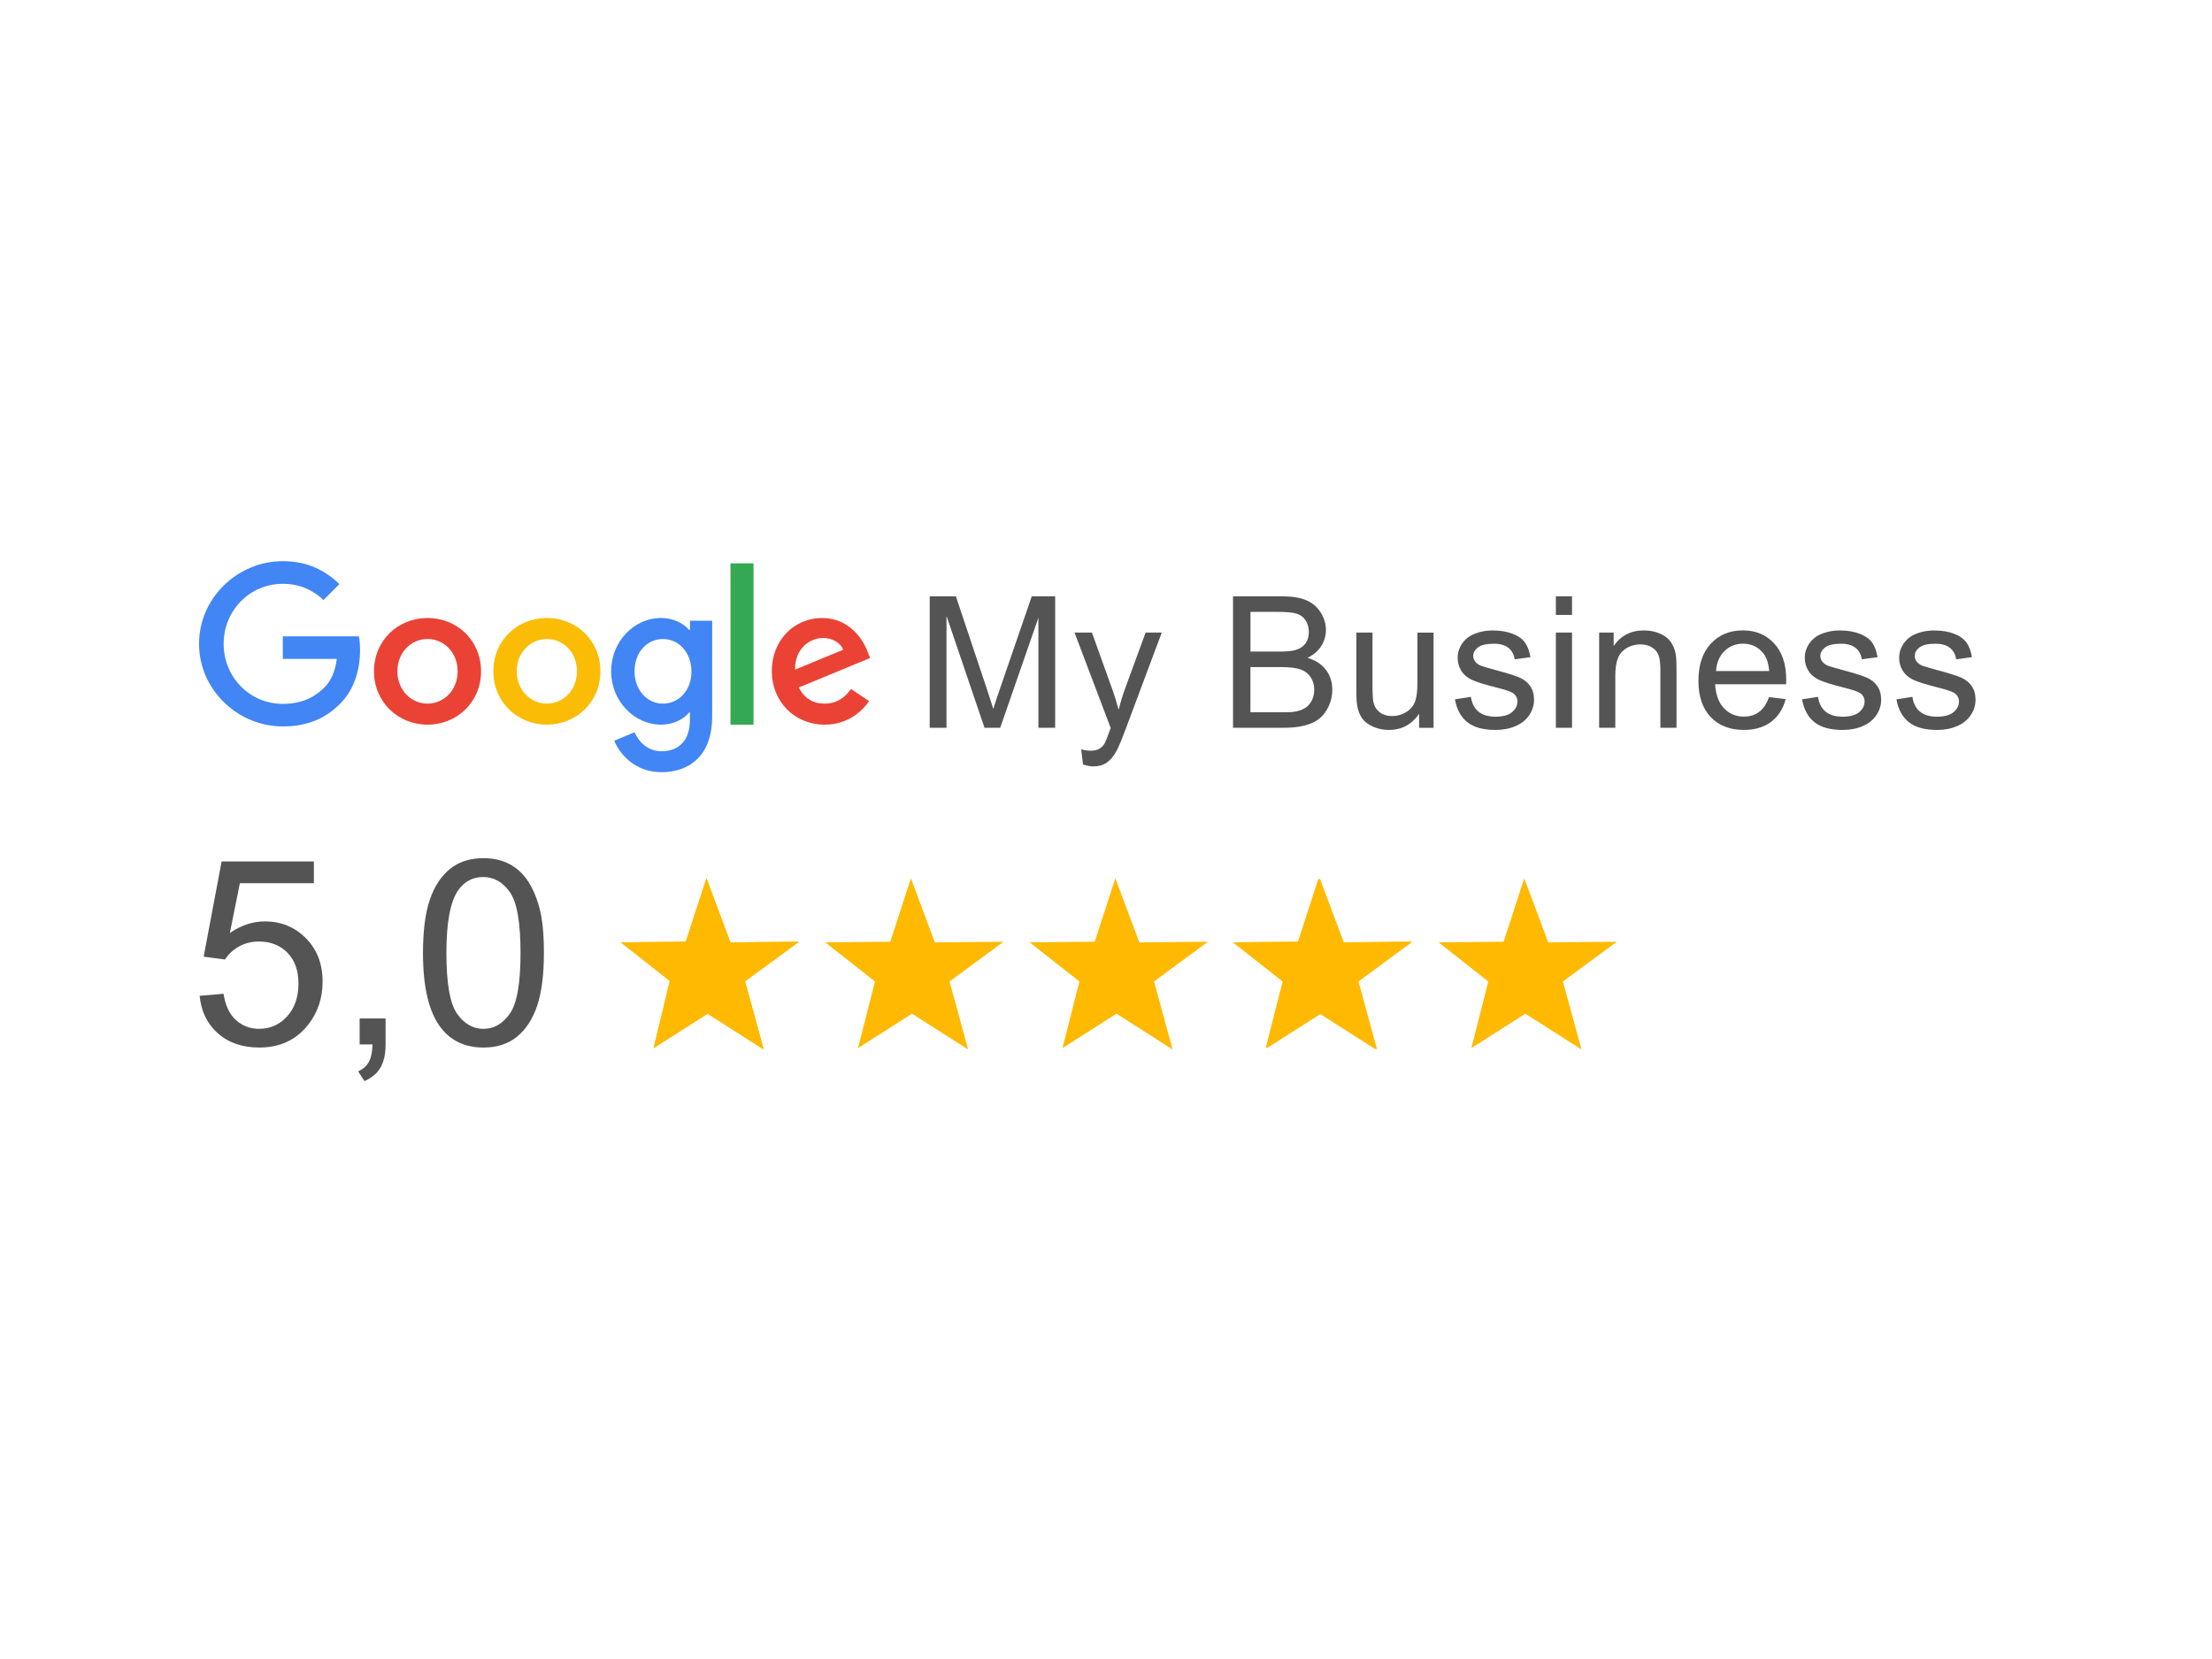 <?xml version="1.0" encoding="utf-8"?>
<!-- Generator: Adobe Illustrator 25.3.0, SVG Export Plug-In . SVG Version: 6.00 Build 0)  -->
<svg version="1.1" id="Livello_1" xmlns="http://www.w3.org/2000/svg" xmlns:xlink="http://www.w3.org/1999/xlink" x="0px" y="0px"
	 viewBox="0 0 1024 768" style="enable-background:new 0 0 1024 768;" xml:space="preserve">
<style type="text/css">
	.st0{fill:#4285F4;}
	.st1{fill:#EA4335;}
	.st2{fill:#FBBC05;}
	.st3{fill:#34A853;}
	.st4{fill:#545454;}
	.st5{fill:#FFB900;}
</style>
<g id="XMLID_12_">
	<path id="XMLID_30_" class="st0" d="M130.93,294.58v10.45h24.99c-0.76,5.86-2.72,10.16-5.69,13.17c-3.65,3.65-9.35,7.65-19.29,7.65
		c-15.38,0-27.41-12.41-27.41-27.79c0-15.38,12.03-27.79,27.41-27.79c8.29,0,14.36,3.27,18.83,7.48l7.35-7.35
		c-6.2-6.03-14.53-10.62-26.18-10.62c-21.08,0-38.8,17.17-38.8,38.25s17.72,38.25,38.8,38.25c11.39,0,19.97-3.74,26.69-10.71
		c6.88-6.88,9.05-16.62,9.05-24.44c0-2.42-0.17-4.67-0.55-6.54H130.93z"/>
	<path id="XMLID_27_" class="st1" d="M197.91,286.08c-13.64,0-24.78,10.37-24.78,24.69c0,14.19,11.13,24.69,24.78,24.69
		c13.64,0,24.78-10.45,24.78-24.69C222.69,296.45,211.55,286.08,197.91,286.08z M197.91,325.73c-7.48,0-13.94-6.16-13.94-14.96
		c0-8.88,6.46-14.96,13.94-14.96c7.48,0,13.94,6.08,13.94,14.96C211.85,319.57,205.39,325.73,197.91,325.73z"/>
	<path id="XMLID_23_" class="st0" d="M319.38,291.6h-0.38c-2.42-2.89-7.1-5.52-13-5.52c-12.32,0-23.08,10.75-23.08,24.69
		c0,13.85,10.75,24.69,23.08,24.69c5.91,0,10.58-2.63,13-5.61h0.38v3.44c0,9.43-5.06,14.49-13.17,14.49
		c-6.63,0-10.75-4.76-12.45-8.8l-9.43,3.91c2.72,6.54,9.9,14.58,21.89,14.58c12.71,0,23.46-7.48,23.46-25.71v-44.41h-10.28V291.6z
		 M306.92,325.73c-7.48,0-13.17-6.37-13.17-14.96c0-8.71,5.69-14.96,13.17-14.96c7.39,0,13.17,6.37,13.17,15.04
		C320.14,319.48,314.32,325.73,306.92,325.73z"/>
	<path id="XMLID_19_" class="st2" d="M253.16,286.08c-13.64,0-24.78,10.37-24.78,24.69c0,14.19,11.13,24.69,24.78,24.69
		c13.64,0,24.78-10.45,24.78-24.69C277.94,296.45,266.8,286.08,253.16,286.08z M253.16,325.73c-7.48,0-13.94-6.16-13.94-14.96
		c0-8.88,6.46-14.96,13.94-14.96c7.48,0,13.94,6.08,13.94,14.96C267.1,319.57,260.64,325.73,253.16,325.73z"/>
	<path id="XMLID_17_" class="st3" d="M338.16,260.79h10.67v74.67h-10.67V260.79z"/>
	<path id="XMLID_13_" class="st1" d="M381.77,325.73c-5.52,0-9.43-2.51-11.98-7.48l33.02-13.64l-1.11-2.8
		c-2.04-5.52-8.33-15.72-21.12-15.72c-12.71,0-23.29,9.99-23.29,24.69c0,13.85,10.45,24.69,24.48,24.69
		c11.3,0,17.85-6.93,20.57-10.92l-8.41-5.61C391.11,323.01,387.29,325.73,381.77,325.73L381.77,325.73z M381,295.34
		c4.38,0,8.12,2.25,9.35,5.44l-22.31,9.22C368.04,299.64,375.39,295.34,381,295.34z"/>
</g>
<g>
	<path class="st4" d="M430.39,336.91v-60.85h12.12l14.4,43.08c1.33,4.01,2.3,7.01,2.91,9.01c0.69-2.21,1.77-5.46,3.24-9.75
		l14.57-42.33h10.83v60.85h-7.76v-50.93l-17.68,50.93h-7.26l-17.6-51.8v51.8H430.39z"/>
	<path class="st4" d="M501.35,353.88l-0.83-7.01c1.63,0.44,3.06,0.66,4.27,0.66c1.66,0,2.99-0.28,3.98-0.83
		c1-0.55,1.81-1.33,2.45-2.32c0.47-0.75,1.23-2.6,2.28-5.56c0.14-0.42,0.36-1.02,0.66-1.83l-16.73-44.16h8.05l9.17,25.53
		c1.19,3.24,2.25,6.64,3.2,10.21c0.86-3.43,1.88-6.78,3.07-10.04l9.42-25.69h7.47l-16.77,44.82c-1.8,4.84-3.2,8.18-4.19,10
		c-1.33,2.46-2.85,4.27-4.57,5.42c-1.72,1.15-3.76,1.72-6.14,1.72C504.73,354.8,503.12,354.49,501.35,353.88z"/>
	<path class="st4" d="M570.8,336.91v-60.85h22.83c4.65,0,8.38,0.62,11.19,1.85c2.81,1.23,5.01,3.13,6.6,5.69
		c1.59,2.56,2.39,5.24,2.39,8.03c0,2.6-0.71,5.05-2.12,7.35c-1.41,2.3-3.54,4.15-6.39,5.56c3.68,1.08,6.51,2.92,8.49,5.52
		c1.98,2.6,2.97,5.67,2.97,9.21c0,2.85-0.6,5.5-1.81,7.95c-1.2,2.45-2.69,4.34-4.46,5.67s-3.99,2.33-6.66,3.01
		c-2.67,0.68-5.94,1.02-9.82,1.02H570.8z M578.86,301.63h13.16c3.57,0,6.13-0.23,7.68-0.71c2.05-0.61,3.59-1.62,4.63-3.03
		c1.04-1.41,1.56-3.18,1.56-5.31c0-2.02-0.48-3.8-1.45-5.33s-2.35-2.59-4.15-3.15c-1.8-0.57-4.88-0.85-9.25-0.85h-12.16V301.63z
		 M578.86,329.73H594c2.6,0,4.43-0.1,5.48-0.29c1.85-0.33,3.4-0.89,4.65-1.66c1.25-0.77,2.27-1.9,3.07-3.38
		c0.8-1.48,1.2-3.19,1.2-5.13c0-2.27-0.58-4.24-1.74-5.91c-1.16-1.67-2.77-2.85-4.83-3.53c-2.06-0.68-5.03-1.02-8.9-1.02h-14.07
		V329.73z"/>
	<path class="st4" d="M656.95,336.91v-6.47c-3.43,4.98-8.09,7.47-13.99,7.47c-2.6,0-5.03-0.5-7.28-1.49s-3.93-2.25-5.02-3.76
		c-1.09-1.51-1.86-3.35-2.3-5.54c-0.3-1.47-0.46-3.79-0.46-6.97v-27.31h7.47v24.45c0,3.9,0.15,6.53,0.46,7.89
		c0.47,1.96,1.47,3.51,2.99,4.63s3.4,1.68,5.64,1.68s4.34-0.57,6.31-1.72c1.96-1.15,3.35-2.71,4.17-4.69
		c0.82-1.98,1.22-4.85,1.22-8.61v-23.62h7.47v44.08H656.95z"/>
	<path class="st4" d="M673.54,323.75l7.39-1.16c0.42,2.96,1.57,5.23,3.46,6.81s4.54,2.37,7.95,2.37c3.43,0,5.98-0.7,7.64-2.1
		c1.66-1.4,2.49-3.04,2.49-4.92c0-1.69-0.73-3.02-2.2-3.98c-1.02-0.66-3.57-1.51-7.64-2.53c-5.48-1.38-9.28-2.58-11.39-3.59
		c-2.12-1.01-3.72-2.41-4.81-4.19s-1.64-3.76-1.64-5.91c0-1.96,0.45-3.78,1.35-5.46c0.9-1.67,2.12-3.06,3.67-4.17
		c1.16-0.86,2.75-1.58,4.75-2.18c2.01-0.59,4.16-0.89,6.45-0.89c3.46,0,6.5,0.5,9.11,1.49s4.54,2.35,5.79,4.05s2.1,3.98,2.57,6.83
		l-7.3,1c-0.33-2.27-1.29-4.04-2.88-5.31c-1.59-1.27-3.84-1.91-6.74-1.91c-3.43,0-5.88,0.57-7.35,1.7c-1.47,1.14-2.2,2.46-2.2,3.98
		c0,0.97,0.3,1.84,0.91,2.61c0.61,0.8,1.56,1.47,2.86,1.99c0.75,0.28,2.95,0.91,6.6,1.91c5.28,1.41,8.97,2.57,11.06,3.47
		c2.09,0.9,3.73,2.21,4.92,3.92c1.19,1.72,1.79,3.85,1.79,6.39c0,2.49-0.73,4.83-2.18,7.03c-1.45,2.2-3.55,3.9-6.29,5.1
		c-2.74,1.2-5.84,1.81-9.3,1.81c-5.73,0-10.09-1.19-13.09-3.57C676.29,331.96,674.37,328.43,673.54,323.75z"/>
	<path class="st4" d="M720.26,284.66v-8.59h7.47v8.59H720.26z M720.26,336.91v-44.08h7.47v44.08H720.26z"/>
	<path class="st4" d="M740.29,336.91v-44.08h6.72v6.27c3.24-4.84,7.91-7.26,14.03-7.26c2.66,0,5.1,0.48,7.33,1.43
		c2.23,0.95,3.89,2.21,5,3.76c1.11,1.55,1.88,3.39,2.32,5.52c0.28,1.38,0.42,3.81,0.42,7.26v27.1h-7.47V310.1
		c0-3.04-0.29-5.32-0.87-6.83c-0.58-1.51-1.61-2.71-3.09-3.61c-1.48-0.9-3.22-1.35-5.21-1.35c-3.18,0-5.93,1.01-8.24,3.03
		c-2.31,2.02-3.46,5.85-3.46,11.5v24.07H740.29z"/>
	<path class="st4" d="M818.93,322.71l7.72,0.95c-1.22,4.51-3.47,8.01-6.76,10.5c-3.29,2.49-7.5,3.74-12.62,3.74
		c-6.45,0-11.56-1.98-15.34-5.96c-3.78-3.97-5.67-9.54-5.67-16.71c0-7.42,1.91-13.17,5.73-17.27c3.82-4.09,8.77-6.14,14.86-6.14
		c5.89,0,10.71,2.01,14.44,6.02c3.74,4.01,5.6,9.66,5.6,16.93c0,0.44-0.01,1.11-0.04,1.99h-32.87c0.28,4.84,1.65,8.55,4.11,11.12
		s5.53,3.86,9.21,3.86c2.74,0,5.08-0.72,7.01-2.16C816.26,328.17,817.8,325.87,818.93,322.71z M794.4,310.64h24.61
		c-0.33-3.71-1.27-6.49-2.82-8.34c-2.38-2.88-5.46-4.32-9.25-4.32c-3.43,0-6.32,1.15-8.65,3.44
		C795.95,303.72,794.65,306.79,794.4,310.64z"/>
	<path class="st4" d="M834.23,323.75l7.39-1.16c0.42,2.96,1.57,5.23,3.46,6.81s4.54,2.37,7.95,2.37c3.43,0,5.98-0.7,7.64-2.1
		c1.66-1.4,2.49-3.04,2.49-4.92c0-1.69-0.73-3.02-2.2-3.98c-1.02-0.66-3.57-1.51-7.64-2.53c-5.48-1.38-9.28-2.58-11.39-3.59
		c-2.12-1.01-3.72-2.41-4.81-4.19s-1.64-3.76-1.64-5.91c0-1.96,0.45-3.78,1.35-5.46c0.9-1.67,2.12-3.06,3.67-4.17
		c1.16-0.86,2.75-1.58,4.75-2.18c2.01-0.59,4.16-0.89,6.45-0.89c3.46,0,6.5,0.5,9.11,1.49s4.54,2.35,5.79,4.05s2.1,3.98,2.57,6.83
		l-7.3,1c-0.33-2.27-1.29-4.04-2.88-5.31c-1.59-1.27-3.84-1.91-6.74-1.91c-3.43,0-5.88,0.57-7.35,1.7c-1.47,1.14-2.2,2.46-2.2,3.98
		c0,0.97,0.3,1.84,0.91,2.61c0.61,0.8,1.56,1.47,2.86,1.99c0.75,0.28,2.95,0.91,6.6,1.91c5.28,1.41,8.97,2.57,11.06,3.47
		c2.09,0.9,3.73,2.21,4.92,3.92c1.19,1.72,1.79,3.85,1.79,6.39c0,2.49-0.73,4.83-2.18,7.03c-1.45,2.2-3.55,3.9-6.29,5.1
		c-2.74,1.2-5.84,1.81-9.3,1.81c-5.73,0-10.09-1.19-13.09-3.57C836.98,331.96,835.06,328.43,834.23,323.75z"/>
	<path class="st4" d="M877.92,323.75l7.39-1.16c0.42,2.96,1.57,5.23,3.46,6.81s4.54,2.37,7.95,2.37c3.43,0,5.98-0.7,7.64-2.1
		c1.66-1.4,2.49-3.04,2.49-4.92c0-1.69-0.73-3.02-2.2-3.98c-1.02-0.66-3.57-1.51-7.64-2.53c-5.48-1.38-9.28-2.58-11.39-3.59
		c-2.12-1.01-3.72-2.41-4.81-4.19s-1.64-3.76-1.64-5.91c0-1.96,0.45-3.78,1.35-5.46c0.9-1.67,2.12-3.06,3.67-4.17
		c1.16-0.86,2.75-1.58,4.75-2.18c2.01-0.59,4.16-0.89,6.45-0.89c3.46,0,6.5,0.5,9.11,1.49s4.54,2.35,5.79,4.05s2.1,3.98,2.57,6.83
		l-7.3,1c-0.33-2.27-1.29-4.04-2.88-5.31c-1.59-1.27-3.84-1.91-6.74-1.91c-3.43,0-5.88,0.57-7.35,1.7c-1.47,1.14-2.2,2.46-2.2,3.98
		c0,0.97,0.3,1.84,0.91,2.61c0.61,0.8,1.56,1.47,2.86,1.99c0.75,0.28,2.95,0.91,6.6,1.91c5.28,1.41,8.97,2.57,11.06,3.47
		c2.09,0.9,3.73,2.21,4.92,3.92c1.19,1.72,1.79,3.85,1.79,6.39c0,2.49-0.73,4.83-2.18,7.03c-1.45,2.2-3.55,3.9-6.29,5.1
		c-2.74,1.2-5.84,1.81-9.3,1.81c-5.73,0-10.09-1.19-13.09-3.57C880.67,331.96,878.75,328.43,877.92,323.75z"/>
</g>
<g>
	<path class="st4" d="M92.42,460.99l11.07-0.94c0.82,5.39,2.72,9.44,5.71,12.15c2.99,2.71,6.59,4.07,10.81,4.07
		c5.08,0,9.37-1.91,12.88-5.74c3.51-3.83,5.27-8.9,5.27-15.23c0-6.01-1.69-10.76-5.07-14.23c-3.38-3.47-7.8-5.21-13.27-5.21
		c-3.4,0-6.46,0.77-9.2,2.31c-2.73,1.54-4.88,3.54-6.44,6l-9.9-1.29l8.32-44.1h42.7v10.07h-34.26l-4.63,23.08
		c5.15-3.59,10.56-5.39,16.22-5.39c7.5,0,13.82,2.6,18.98,7.79c5.15,5.19,7.73,11.87,7.73,20.03c0,7.77-2.27,14.49-6.79,20.15
		c-5.51,6.95-13.02,10.42-22.55,10.42c-7.81,0-14.18-2.19-19.12-6.56C95.94,474.02,93.12,468.22,92.42,460.99z"/>
	<path class="st4" d="M166.49,483.48v-12.01h12.01v12.01c0,4.41-0.78,7.97-2.34,10.69c-1.56,2.71-4.04,4.81-7.44,6.3l-2.93-4.51
		c2.23-0.98,3.87-2.41,4.92-4.3s1.64-4.62,1.76-8.17H166.49z"/>
	<path class="st4" d="M195.81,441.14c0-10.15,1.04-18.32,3.13-24.51c2.09-6.19,5.19-10.96,9.31-14.32c4.12-3.36,9.3-5.04,15.55-5.04
		c4.61,0,8.65,0.93,12.12,2.78c3.47,1.85,6.34,4.53,8.61,8.02c2.26,3.49,4.04,7.75,5.33,12.77c1.29,5.02,1.93,11.78,1.93,20.29
		c0,10.07-1.03,18.21-3.1,24.39c-2.07,6.19-5.16,10.97-9.28,14.35c-4.12,3.38-9.32,5.07-15.61,5.07c-8.28,0-14.78-2.97-19.5-8.9
		C198.64,468.9,195.81,457.27,195.81,441.14z M206.65,441.14c0,14.1,1.65,23.48,4.95,28.14c3.3,4.67,7.37,7,12.21,7
		c4.84,0,8.91-2.34,12.21-7.03c3.3-4.69,4.95-14.06,4.95-28.11c0-14.13-1.65-23.52-4.95-28.17c-3.3-4.65-7.41-6.97-12.33-6.97
		c-4.84,0-8.71,2.05-11.6,6.15C208.46,417.38,206.65,427.04,206.65,441.14z"/>
</g>
<polygon class="st5" points="353.54,485.83 327.55,469.27 302.55,485.21 310,454.04 287.38,436.24 317.49,435.96 327.03,406.59 
	338.13,436.26 369.87,435.97 344.84,454.04 "/>
<polygon class="st5" points="636.9,485.83 610.91,469.27 585.91,485.21 593.77,454.36 570.74,436.24 600.85,435.96 610.39,406.59 
	621.49,436.26 653.23,435.97 628.28,454.36 "/>
<polygon class="st5" points="542.83,485.83 516.84,469.27 491.84,485.21 499.7,454.36 476.68,436.24 506.78,435.96 516.32,406.59 
	527.43,436.26 559.16,435.97 534.22,454.36 "/>
<polygon class="st5" points="637.48,485.83 611.49,469.27 586.49,485.21 594.35,454.36 571.33,436.24 601.43,435.96 610.97,406.59 
	622.08,436.26 653.81,435.97 628.87,454.36 "/>
<polygon class="st5" points="732.13,485.83 706.13,469.27 681.14,485.21 688.99,454.36 665.97,436.24 696.07,435.96 705.62,406.59 
	716.72,436.26 748.46,435.97 723.51,454.36 "/>
<polygon class="st5" points="448.18,485.83 422.19,469.27 397.2,485.21 405.05,454.36 382.03,436.24 412.13,435.96 421.68,406.59 
	432.78,436.26 464.52,435.97 439.57,454.36 "/>
<polygon class="st5" points="353.54,485.83 327.55,469.27 302.55,485.21 310.41,454.36 287.38,436.24 317.49,435.96 327.03,406.59 
	338.13,436.26 369.87,435.97 344.92,454.36 "/>
</svg>
